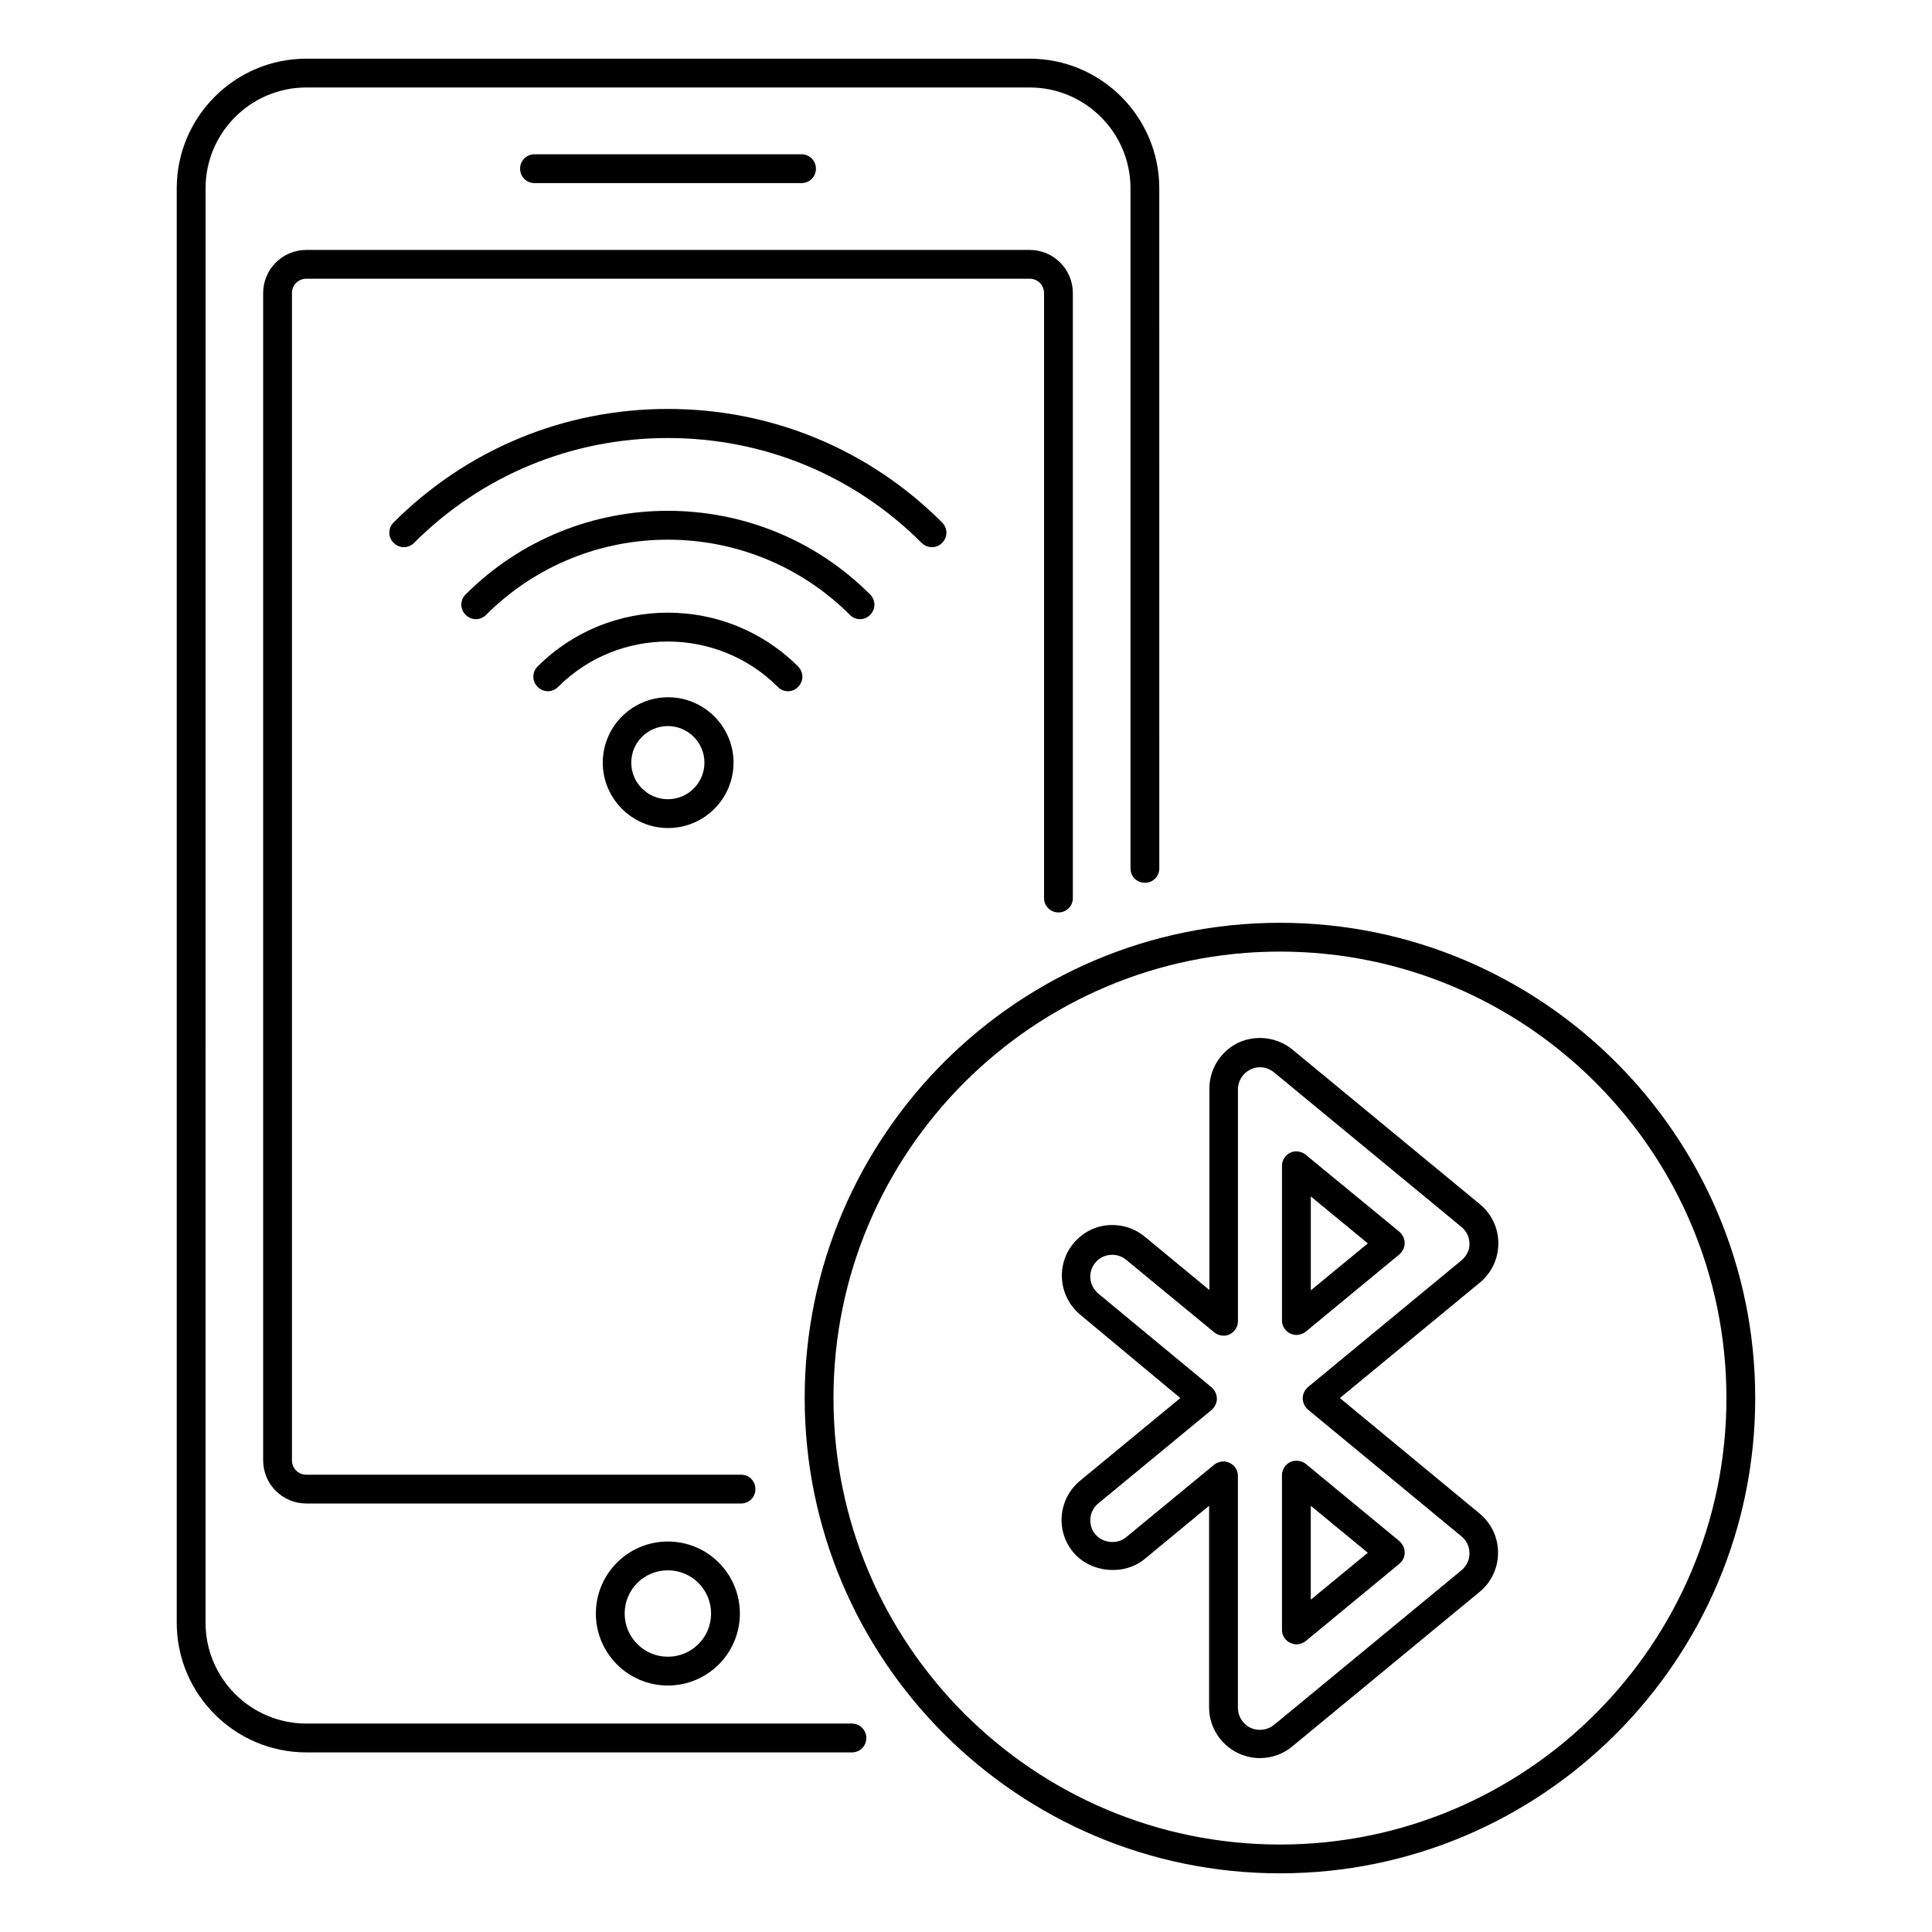 <?xml version="1.0" encoding="UTF-8"?>
<!-- Uploaded to: ICON Repo, www.iconrepo.com, Generator: ICON Repo Mixer Tools -->
<svg fill="#000000" width="800px" height="800px" version="1.1" viewBox="144 144 512 512" xmlns="http://www.w3.org/2000/svg">
 <g>
  <path d="m301.91 571.6c0 10.535 8.551 19.082 19.082 19.082 10.535 0 19.082-8.551 19.082-19.082 0-10.535-8.551-19.082-19.082-19.082-10.535 0-19.082 8.551-19.082 19.082zm30.531 0c0 6.336-5.113 11.449-11.449 11.449-6.336 0-11.449-5.113-11.449-11.449 0-6.336 5.113-11.449 11.449-11.449 6.336 0 11.449 5.113 11.449 11.449z"/>
  <path d="m390.99 289.01c0.992 0 1.984-0.383 2.672-1.145 1.527-1.527 1.527-3.894 0-5.418-19.391-19.391-45.191-30.074-72.672-30.074-27.48 0-53.281 10.688-72.672 30.074-1.527 1.527-1.527 3.894 0 5.418 1.527 1.527 3.894 1.527 5.418 0 17.938-17.938 41.832-27.785 67.25-27.785s49.312 9.848 67.25 27.785c0.77 0.762 1.762 1.145 2.754 1.145z"/>
  <path d="m371.91 308.09c0.992 0 1.984-0.383 2.672-1.145 1.527-1.527 1.527-3.894 0-5.418-29.543-29.543-77.633-29.543-107.18 0-1.527 1.527-1.527 3.894 0 5.418 1.527 1.527 3.894 1.527 5.418 0 26.566-26.566 69.77-26.566 96.41 0 0.691 0.766 1.684 1.145 2.676 1.145z"/>
  <path d="m352.82 327.18c0.992 0 1.984-0.383 2.672-1.145 1.527-1.527 1.527-3.894 0-5.418-19.008-19.008-50-19.008-69.008 0-1.527 1.527-1.527 3.894 0 5.418 1.527 1.527 3.894 1.527 5.418 0 16.031-16.031 42.137-16.031 58.242 0 0.691 0.762 1.684 1.145 2.676 1.145z"/>
  <path d="m303.74 346.11c0 9.543 7.785 17.328 17.328 17.328 9.543 0 17.328-7.785 17.328-17.328s-7.785-17.328-17.328-17.328c-9.543 0-17.328 7.785-17.328 17.328zm26.945 0c0 5.344-4.352 9.695-9.695 9.695s-9.695-4.352-9.695-9.695 4.352-9.695 9.695-9.695 9.695 4.352 9.695 9.695z"/>
  <path d="m483.2 388.55c-69.465 0-125.95 56.488-125.95 125.95s56.488 125.95 125.95 125.95 125.95-56.488 125.95-125.95-56.488-125.95-125.95-125.95zm0 244.27c-65.266 0-118.32-53.051-118.32-118.32 0-65.266 53.051-118.32 118.32-118.32 65.266 0.004 118.32 53.055 118.32 118.32s-53.055 118.32-118.32 118.32z"/>
  <path d="m369.77 600.76h-144.58c-14.734 0-26.719-11.984-26.719-26.719l0.004-380.14c0-14.734 11.984-26.719 26.719-26.719h191.68c14.734 0 26.719 11.984 26.719 26.719v180.23c0 2.137 1.68 3.816 3.816 3.816s3.816-1.68 3.816-3.816l-0.004-180.23c0-18.93-15.418-34.352-34.352-34.352h-191.68c-18.93 0-34.352 15.422-34.352 34.352v380.15c0 18.93 15.418 34.352 34.352 34.352h144.58c2.137 0 3.816-1.68 3.816-3.816 0-2.141-1.754-3.82-3.816-3.82z"/>
  <path d="m424.5 385.8c2.137 0 3.816-1.68 3.816-3.816v-160.3c0-6.336-5.113-11.449-11.449-11.449h-191.68c-6.336 0-11.449 5.113-11.449 11.449v309.31c0 6.336 5.113 11.449 11.449 11.449h115.19c2.137 0 3.816-1.68 3.816-3.816 0-2.137-1.68-3.816-3.816-3.816h-115.19c-2.137 0-3.816-1.68-3.816-3.816v-309.31c0-2.137 1.68-3.816 3.816-3.816h191.68c2.137 0 3.816 1.68 3.816 3.816v160.3c0 2.137 1.68 3.816 3.82 3.816z"/>
  <path d="m356.41 192.52c2.137 0 3.816-1.68 3.816-3.816s-1.68-3.816-3.816-3.816h-70.762c-2.137 0-3.816 1.68-3.816 3.816s1.68 3.816 3.816 3.816z"/>
  <path d="m541.07 473.51c0-4.047-1.754-7.785-4.887-10.383l-49.695-40.992c-3.969-3.281-9.617-3.969-14.273-1.832-4.656 2.215-7.711 6.945-7.711 12.137v53.434l-17.098-14.121c-2.75-2.289-6.258-3.359-9.848-3.055-3.586 0.305-6.793 2.062-9.082 4.809-4.734 5.727-3.894 14.199 1.832 18.93l26.488 22.066-26.566 21.906c-5.727 4.734-6.566 13.207-1.832 18.93 4.582 5.496 13.434 6.336 18.93 1.832l17.098-14.121v53.434c0 5.191 3.055 9.922 7.711 12.137 1.832 0.84 3.742 1.297 5.727 1.297 3.129 0 6.184-1.07 8.551-3.055l49.695-40.992c3.129-2.594 4.887-6.336 4.887-10.383s-1.754-7.785-4.887-10.383l-37.023-30.602 37.098-30.609c3.129-2.594 4.887-6.336 4.887-10.383zm-9.773 4.504-40.688 33.586c-0.84 0.762-1.375 1.832-1.375 2.977s0.535 2.215 1.375 2.977l40.688 33.586c1.375 1.145 2.137 2.75 2.137 4.504s-0.762 3.359-2.137 4.504l-49.695 40.992c-1.68 1.375-4.199 1.68-6.184 0.762-2.062-0.992-3.359-3.055-3.359-5.266v-61.527c0-1.449-0.84-2.824-2.215-3.434-0.535-0.23-1.07-0.383-1.602-0.383-0.84 0-1.754 0.305-2.441 0.84l-23.359 19.238c-2.367 1.984-6.184 1.602-8.168-0.762-2.062-2.441-1.68-6.184 0.762-8.168l30.074-24.809c0.84-0.762 1.375-1.832 1.375-2.977 0-1.145-0.535-2.215-1.375-2.977l-30.074-24.887c-2.441-2.062-2.824-5.727-0.762-8.168 0.992-1.223 2.367-1.91 3.894-2.062 1.527-0.152 3.055 0.305 4.273 1.297l23.359 19.238c1.145 0.918 2.75 1.145 4.047 0.535s2.215-1.984 2.215-3.434v-61.527c0-2.215 1.297-4.273 3.359-5.266 2.062-0.992 4.426-0.688 6.184 0.762l49.695 40.992c1.375 1.145 2.137 2.75 2.137 4.504 0 1.605-0.766 3.207-2.141 4.352z"/>
  <path d="m485.95 531.45c-1.297 0.609-2.215 1.984-2.215 3.434v41.066c0 1.449 0.84 2.824 2.215 3.434 0.535 0.23 1.07 0.383 1.602 0.383 0.84 0 1.754-0.305 2.441-0.84l24.887-20.535c0.918-0.762 1.375-1.832 1.375-2.977 0-1.145-0.535-2.215-1.375-2.977l-24.887-20.535c-1.145-0.832-2.672-1.062-4.043-0.453zm5.418 11.605 15.113 12.441-15.113 12.441z"/>
  <path d="m490 450c-1.145-0.918-2.75-1.145-4.047-0.535-1.297 0.609-2.215 1.984-2.215 3.434v41.066c0 1.449 0.84 2.824 2.215 3.434 0.535 0.23 1.07 0.383 1.602 0.383 0.84 0 1.754-0.305 2.441-0.84l24.887-20.535c0.84-0.762 1.375-1.832 1.375-2.977s-0.535-2.215-1.375-2.977zm1.375 35.957v-24.887l15.113 12.441z"/>
 </g>
</svg>